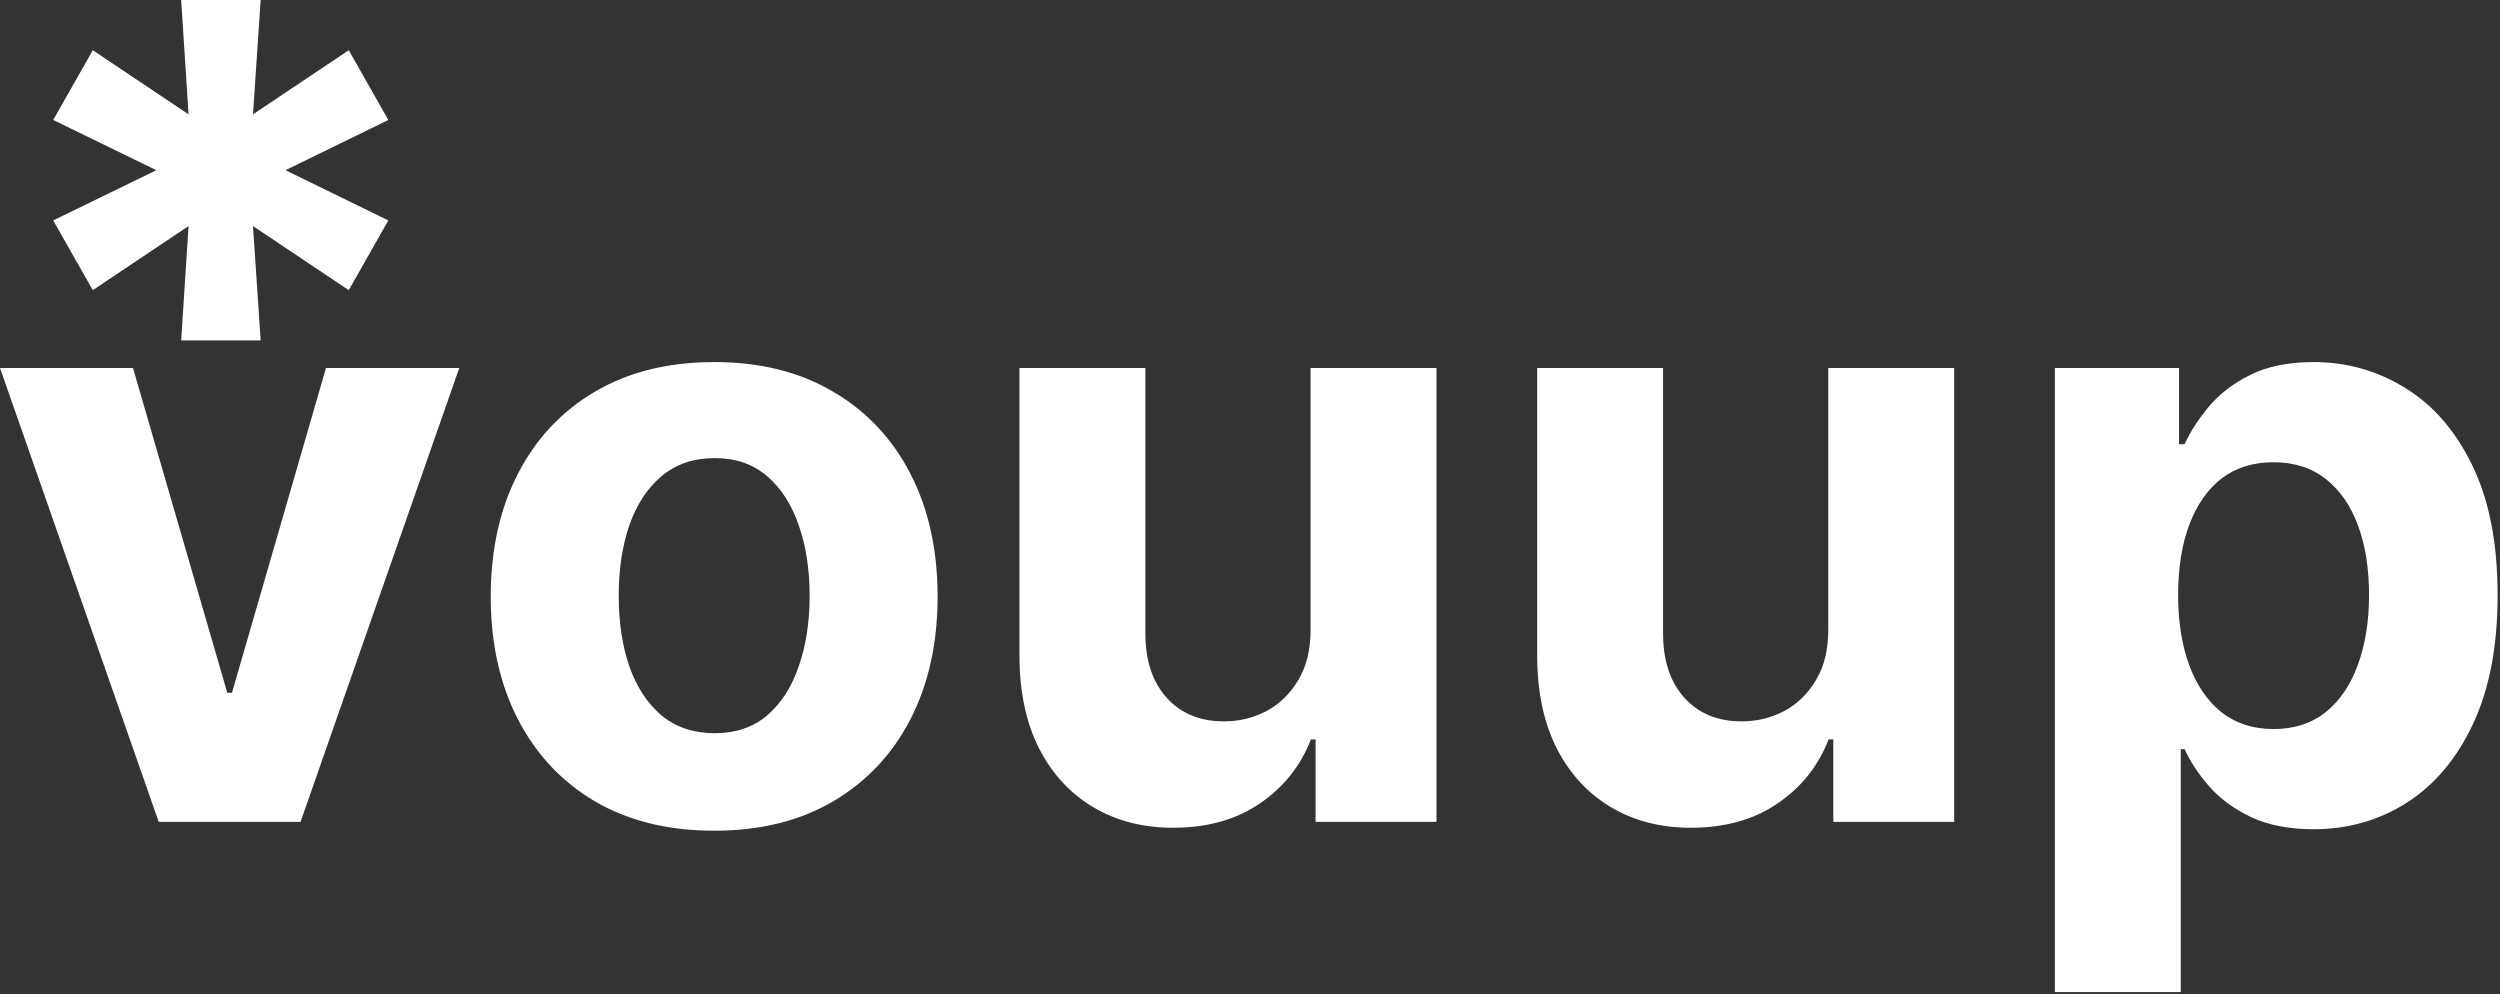 <svg width="928" height="369" viewBox="0 0 928 369" fill="none" xmlns="http://www.w3.org/2000/svg">
<rect x="0" y="0" width="928" height="369" fill="#333333" stroke="none"/>
<path d="M170.48 136.593L111.569 305.067H58.911L0 136.593H49.367L84.363 257.135H86.118L121.004 136.593H170.48ZM265.1 308.358C248.06 308.358 233.323 304.738 220.89 297.499C208.53 290.187 198.985 280.023 192.257 267.007C185.528 253.918 182.164 238.745 182.164 221.488C182.164 204.085 185.528 188.876 192.257 175.86C198.985 162.771 208.53 152.607 220.89 145.367C233.323 138.055 248.06 134.399 265.1 134.399C282.141 134.399 296.842 138.055 309.202 145.367C321.634 152.607 331.214 162.771 337.943 175.86C344.672 188.876 348.038 204.085 348.038 221.488C348.038 238.745 344.672 253.918 337.943 267.007C331.214 280.023 321.634 290.187 309.202 297.499C296.842 304.738 282.141 308.358 265.1 308.358ZM265.32 272.162C273.072 272.162 279.545 269.968 284.737 265.581C289.93 261.121 293.843 255.051 296.476 247.374C299.182 239.696 300.535 230.957 300.535 221.159C300.535 211.361 299.182 202.623 296.476 194.945C293.843 187.267 289.93 181.198 284.737 176.737C279.545 172.277 273.072 170.046 265.32 170.046C257.494 170.046 250.912 172.277 245.573 176.737C240.307 181.198 236.321 187.267 233.615 194.945C230.982 202.623 229.666 211.361 229.666 221.159C229.666 230.957 230.982 239.696 233.615 247.374C236.321 255.051 240.307 261.121 245.573 265.581C250.912 269.968 257.494 272.162 265.32 272.162ZM486.482 233.334V136.593H533.217V305.067H488.349V274.465H486.595C482.791 284.337 476.465 292.271 467.615 298.267C458.84 304.263 448.124 307.261 435.471 307.261C424.208 307.261 414.299 304.702 405.743 299.583C397.186 294.464 390.493 287.189 385.666 277.756C380.913 268.323 378.499 257.026 378.425 243.864V136.593H425.16V235.528C425.231 245.472 427.902 253.333 433.166 259.11C438.434 264.886 445.491 267.775 454.341 267.775C459.972 267.775 465.237 266.495 470.138 263.936C475.039 261.303 478.987 257.428 481.987 252.309C485.057 247.191 486.556 240.866 486.482 233.334ZM678.657 233.334V136.593H725.392V305.067H680.524V274.465H678.767C674.966 284.337 668.64 292.271 659.79 298.267C651.012 304.263 640.299 307.261 627.646 307.261C616.383 307.261 606.471 304.702 597.915 299.583C589.358 294.464 582.668 287.189 577.841 277.756C573.085 268.323 570.671 257.026 570.6 243.864V136.593H617.332V235.528C617.406 245.472 620.077 253.333 625.342 259.11C630.606 264.886 637.667 267.775 646.516 267.775C652.148 267.775 657.412 266.495 662.313 263.936C667.211 261.303 671.163 257.428 674.162 252.309C677.232 247.191 678.731 240.866 678.657 233.334ZM762.773 368.244V136.593H808.851V164.891H810.933C812.983 160.358 815.943 155.751 819.821 151.071C823.77 146.318 828.89 142.369 835.178 139.225C841.543 136.008 849.44 134.399 858.875 134.399C871.161 134.399 882.498 137.616 892.882 144.051C903.27 150.413 911.569 160.029 917.787 172.898C924.004 185.695 927.112 201.745 927.112 221.05C927.112 239.842 924.075 255.71 918.005 268.652C912.007 281.522 903.817 291.284 893.433 297.938C883.119 304.519 871.563 307.809 858.765 307.809C849.697 307.809 841.98 306.31 835.618 303.312C829.327 300.314 824.172 296.548 820.149 292.015C816.127 287.408 813.054 282.765 810.933 278.085H809.507V368.244H762.773ZM808.52 220.83C808.52 230.848 809.91 239.586 812.69 247.044C815.467 254.503 819.49 260.316 824.758 264.484C830.022 268.579 836.423 270.627 843.956 270.627C851.56 270.627 857.996 268.542 863.264 264.375C868.529 260.133 872.516 254.284 875.222 246.825C877.999 239.293 879.389 230.628 879.389 220.83C879.389 211.105 878.038 202.55 875.332 195.164C872.625 187.779 868.638 182.002 863.374 177.834C858.106 173.666 851.634 171.582 843.956 171.582C836.349 171.582 829.913 173.593 824.648 177.615C819.454 181.636 815.467 187.34 812.69 194.725C809.91 202.111 808.52 210.812 808.52 220.83Z" fill="white"/>
<path d="M67.249 126.356L69.991 83.908L34.447 107.71L19.747 81.824L58.034 63.178L19.747 44.532L34.447 18.646L69.991 42.448L67.249 0H96.759L93.907 42.448L129.451 18.646L144.151 44.532L105.974 63.178L144.151 81.824L129.451 107.71L93.907 83.908L96.759 126.356H67.249Z" fill="white"/>
</svg>
